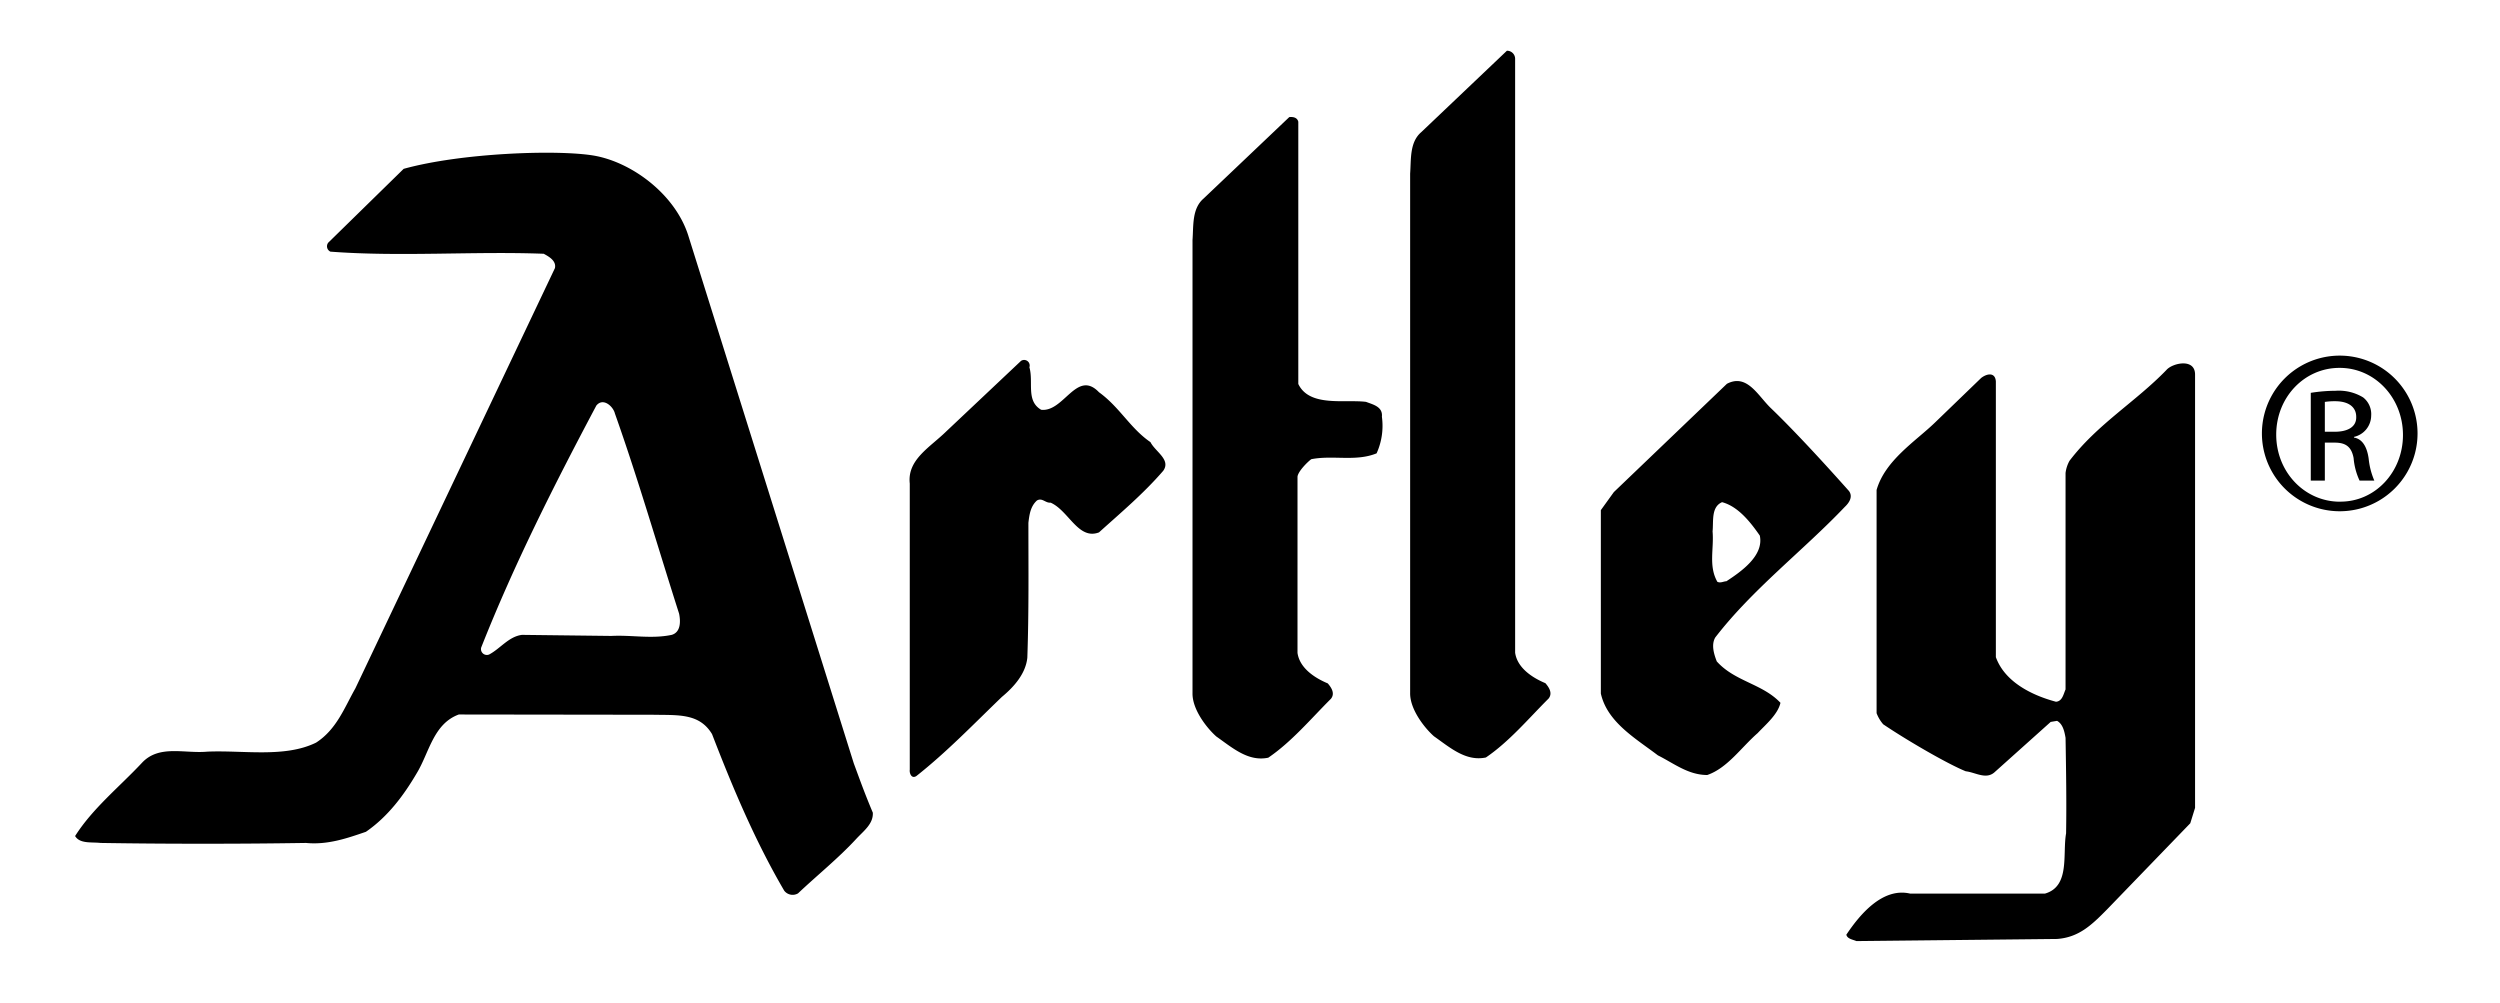 <svg xmlns="http://www.w3.org/2000/svg" viewBox="0 0 471 189"><path d="M242.9,22.06c1-.1,1.55.25,1.7.88v49.4c2.1,4.4,8.75,2.87,12.75,3.37,1.3.5,3.2.9,3,2.8a12.57,12.57,0,0,1-1,6.9c-3.91,1.6-8.2.3-12.3,1.1-.7.5-2.5,2.3-2.6,3.3V123c.4,2.9,3.3,4.75,5.7,5.75.7.8,1.4,1.9.6,2.9-3.81,3.8-7.4,8.1-11.81,11.1-3.79.8-6.79-1.9-9.79-4-1.9-1.7-4.53-5.15-4.48-8.15V45.21c.2-2.7-.12-5.9,2.08-7.8ZM171.4,145c-.1.7.35,1.8,1.25,1.2,5.7-4.5,10.7-9.7,16.1-14.9,2.3-1.9,4.5-4.4,4.8-7.4.3-8.8.2-16.8.2-25.4.19-1.6.4-3.1,1.6-4.2,1-.6,1.59.5,2.59.4,3.41,1.5,5.21,7.1,9.11,5.6,4.1-3.7,8.39-7.3,12.1-11.6,1.5-2.1-1.5-3.6-2.4-5.4-3.81-2.6-5.81-6.6-9.7-9.4-4.2-4.4-6.61,3.8-10.9,3.3-2.9-1.7-1.4-5.2-2.21-8a1.05,1.05,0,0,0-1.59-1.2l-14.1,13.3c-3.06,3-7.35,5.3-6.85,9.8Zm188.45,23.35c-5.2-1.2-9.5,4-12,7.75.2.8,1.2.9,1.9,1.2l37.8-.4c4.1-.3,6.5-2.6,9.45-5.6l15.65-16.2.9-2.9V70.56c0-3.15-4.3-2.15-5.4-.85-5.8,6-13,10.2-18.25,17.1a6.23,6.23,0,0,0-.75,2.3v40.78c-.4.9-.6,2.22-1.8,2.32-4.5-1.2-9.63-3.7-11.33-8.4V71.86c-.12-1.75-1.65-1.52-2.77-.65l-8.7,8.4c-3.61,3.5-9.4,7.1-11,12.7v42.05a6.93,6.93,0,0,0,1.25,2.1c4.75,3.2,12.3,7.55,15.55,8.85,1.8.2,3.8,1.6,5.4.2l10.6-9.5,1.2-.2c1.1.6,1.39,2,1.6,3.2.1,6.2.2,12.1.1,18-.7,3.9.8,10-4,11.35ZM123,134.66c4.69.1,8.75-.35,11.15,3.65,3.9,10.1,8.1,20.1,13.6,29.5a2,2,0,0,0,2.6.5c3.59-3.4,7.59-6.6,11-10.3,1.4-1.5,3.2-2.8,3.09-4.9-1.68-4-2.46-6.26-3.59-9.3l-31.2-99.5c-2.5-7.75-10.64-13.78-17.8-15-6.77-1.14-24.87-.53-35.8,2.5l-14.2,13.9a1.11,1.11,0,0,0,.4,1.7c13.1,1,27.1-.1,40.19.4.91.5,2.41,1.3,2.11,2.7l-37.61,79.2c-2,3.5-3.5,7.7-7.39,10.2-5.9,2.9-13.7,1.4-20.5,1.7-4.3.4-9.07-1.36-12.3,2.1-4.26,4.55-9.31,8.6-12.6,13.8.9,1.5,3.1,1.1,4.79,1.3,12.31.2,26.21.2,38.71,0,4.1.4,7.79-.9,11.29-2.1,4.21-2.9,7.21-7,9.61-11.1,2.3-3.8,3.1-9.25,7.89-11Zm-7.15-56.75c4.4,12.4,8.09,25.2,12.09,37.7.31,1.5.31,3.5-1.39,4-3.8.8-7.5,0-11.4.2l-16.8-.2c-2.5.3-4.1,2.6-6.2,3.7a1.11,1.11,0,0,1-1.5-1.3c6.2-15.7,13.79-30.7,21.7-45.6C113.65,74.81,115.55,76.61,115.85,77.91ZM301.6,130.66c1.2,5.4,6.55,8.45,10.75,11.65,3,1.5,5.7,3.7,9.3,3.7,3.79-1.3,6.4-5.2,9.5-7.9,1.5-1.6,3.79-3.5,4.29-5.7-3.39-3.6-8.59-4-12-7.8-.5-1.3-1.09-3.1-.29-4.5,7-9.1,16.6-16.4,24.4-24.6.8-.75,1.6-1.9.8-3-3.16-3.55-9.59-10.69-14.7-15.6-2.46-2.35-4.5-6.6-8.3-4.6l-21.3,20.4-2.45,3.4Zm29.95-29.75c.8,3.8-3.55,6.8-6.3,8.6-.5,0-1.1.4-1.7.1-1.7-3-.61-6.2-.9-9.5.2-1.9-.3-4.6,1.79-5.5C327.44,95.41,329.75,98.31,331.55,100.91Zm-46.1-89.85a1.52,1.52,0,0,0-1.55-1.5L267.75,24.91c-2.2,1.9-1.88,5.1-2.08,7.8v97.85c-.05,3,2.58,6.45,4.48,8.15,3,2.1,6,4.8,9.79,4,4.41-3,8-7.3,11.81-11.1.8-1,.1-2.1-.6-2.9-2.4-1-5.3-2.85-5.7-5.75Z"/><path d="M440.84,67h-.07a14.66,14.66,0,1,0,.07,0Zm0,27.52c-6.62,0-12-5.56-12-12.64s5.35-12.57,11.9-12.57h.07c6.61,0,11.91,5.63,11.91,12.64S447.45,94.57,440.84,94.51Z"/><path d="M446.26,86.44c-.33-2.45-1.32-3.77-2.77-4v-.13a4.14,4.14,0,0,0,3.24-4,4,4,0,0,0-1.52-3.44,8.82,8.82,0,0,0-5.16-1.25,30.81,30.81,0,0,0-4.7.39V90.54H438V83.39h1.85c2.11,0,3.17.8,3.57,2.91a12.42,12.42,0,0,0,1.12,4.24h2.78A13.9,13.9,0,0,1,446.26,86.44Zm-6.35-5.1H438V75.72a12.31,12.31,0,0,1,1.91-.13c3,0,4,1.45,4,2.91C444,80.55,442.1,81.34,439.91,81.34Z"/></svg>